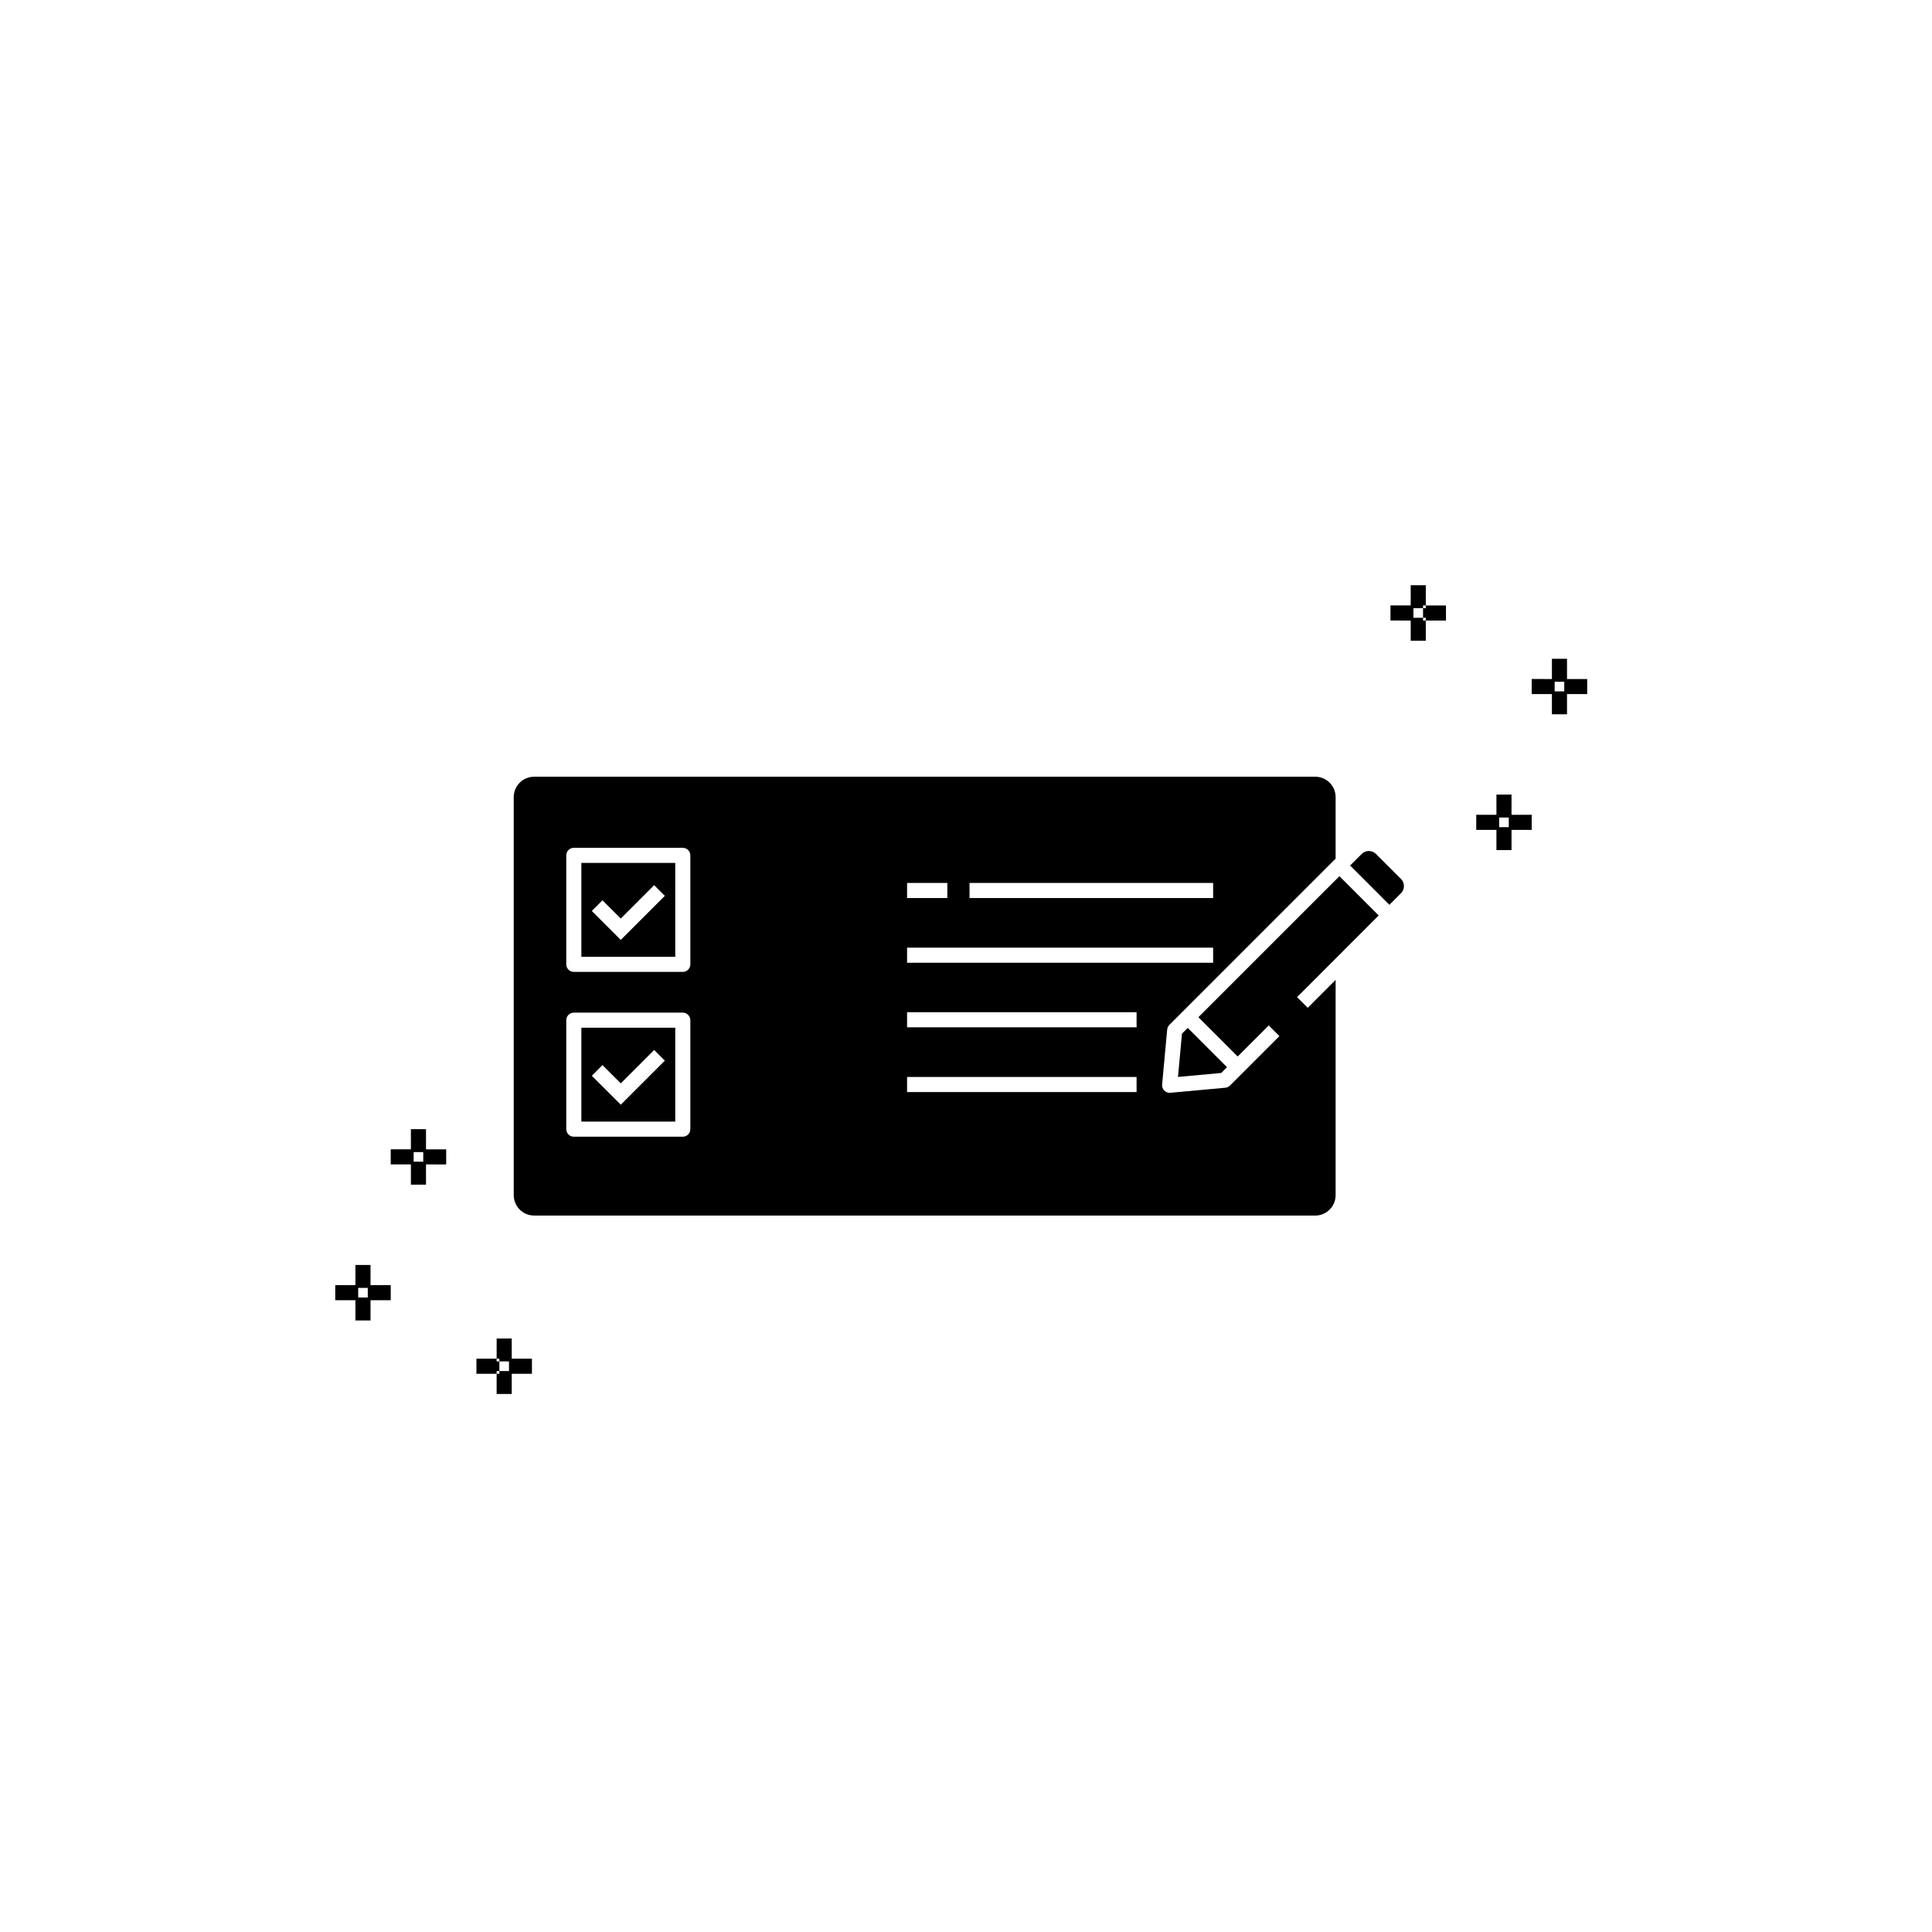 <?xml version="1.0" encoding="UTF-8"?>
<!-- Uploaded to: ICON Repo, www.svgrepo.com, Generator: ICON Repo Mixer Tools -->
<svg fill="#000000" width="800px" height="800px" version="1.1" viewBox="144 144 512 512" xmlns="http://www.w3.org/2000/svg">
 <path d="m521.85 304.45h5.348v4h-5.348v-0.727h-0.727v-2.547h0.727zm-0.727 4h0.727v5.352h-4v-5.352l-5.356-0.004v-4h5.356v-5.356h4v5.356h-0.727v0.727h-2.547v2.547h2.547zm43.5 15.496h-5.348v-5.356h-4v5.356l-5.359-0.004v4h5.356v5.352h4v-5.352h5.348zm-6.082 0.727v2.547h-2.539v-2.551zm-13.973 29.902h-4v5.356h-5.348v4h5.348v5.352h4v-5.352h5.348v-4h-5.348zm-0.727 6.082v2.547h-2.547v-2.551zm-301.65 118.57h-4v5.348h-5.348v4h5.348v5.356h4v-5.356h5.356v-4h-5.356zm-0.727 6.074v2.547h-2.539v-2.547zm38.148 18.766h5.356v4h-5.356v5.356h-4v-5.356h0.727v-0.727h2.547v-2.547h-2.547v-0.727l-0.723 0.004v-5.348h4zm-4 3.273v0.727h-5.352v-4h5.352v0.727h0.727v2.547zm-18.719-64.102h-4v5.348h-5.348v4h5.348v5.356h4v-5.356l5.352 0.004v-4h-5.348zm-0.727 6.074v2.547l-2.543 0.004v-2.547zm205.42-35.738 10.414 10.41 8.234-8.23 2.828 2.828-13.105 13.105c-0.332 0.332-0.77 0.535-1.234 0.578l-14.582 1.34-0.18 0.008v-0.004c-0.559 0-1.098-0.234-1.477-0.652-0.379-0.414-0.562-0.969-0.512-1.527l1.344-14.582c0.043-0.465 0.25-0.898 0.578-1.23l44.059-44.066v-16.309c-0.004-2.977-2.41-5.391-5.387-5.398h-207.03c-2.977 0.008-5.387 2.422-5.391 5.398v105.5c0.004 2.977 2.414 5.387 5.391 5.394h207.03c2.977-0.008 5.383-2.418 5.387-5.394v-57.055l-7.394 7.398-2.828-2.828 21.641-21.645-10.41-10.41zm-60.652-35.578h64.562v4l-64.559-0.004zm-16.547 0h10.668v4h-10.668zm0 17.152h81.109v4h-81.109zm-57.438 48.09c-0.004 1.105-0.898 2-2 2h-28.879c-1.105 0-2-0.895-2-2v-28.879c0-1.102 0.895-1.996 2-2h28.879c1.102 0.004 1.996 0.898 2 2zm0-43.676v0.004c-0.004 1.102-0.898 1.996-2 1.996h-28.879c-1.105 0-2-0.895-2-1.996v-28.879c0-1.105 0.895-2 2-2h28.879c1.102 0 1.996 0.895 2 2zm118.26 33.844h-60.824v-4h60.82zm0-17.152h-60.824v-4h60.82zm-147.14-18.688h24.883v-24.883h-24.883zm5.59-14.98 4.852 4.844 8.852-8.848 2.828 2.828-11.676 11.676-7.676-7.668zm-5.59 58.652h24.883v-24.879h-24.883zm5.59-14.977 4.852 4.844 8.852-8.852 2.828 2.828-11.676 11.676-7.676-7.668zm163.98 2.086 1.535-1.535-10.41-10.41-1.531 1.531-1.055 11.469zm41-58.043h0.004c-1.047-1.039-2.734-1.039-3.777 0l-3.07 3.07 10.406 10.41 3.07-3.07h0.004c1.039-1.047 1.039-2.734 0-3.777z"/>
</svg>